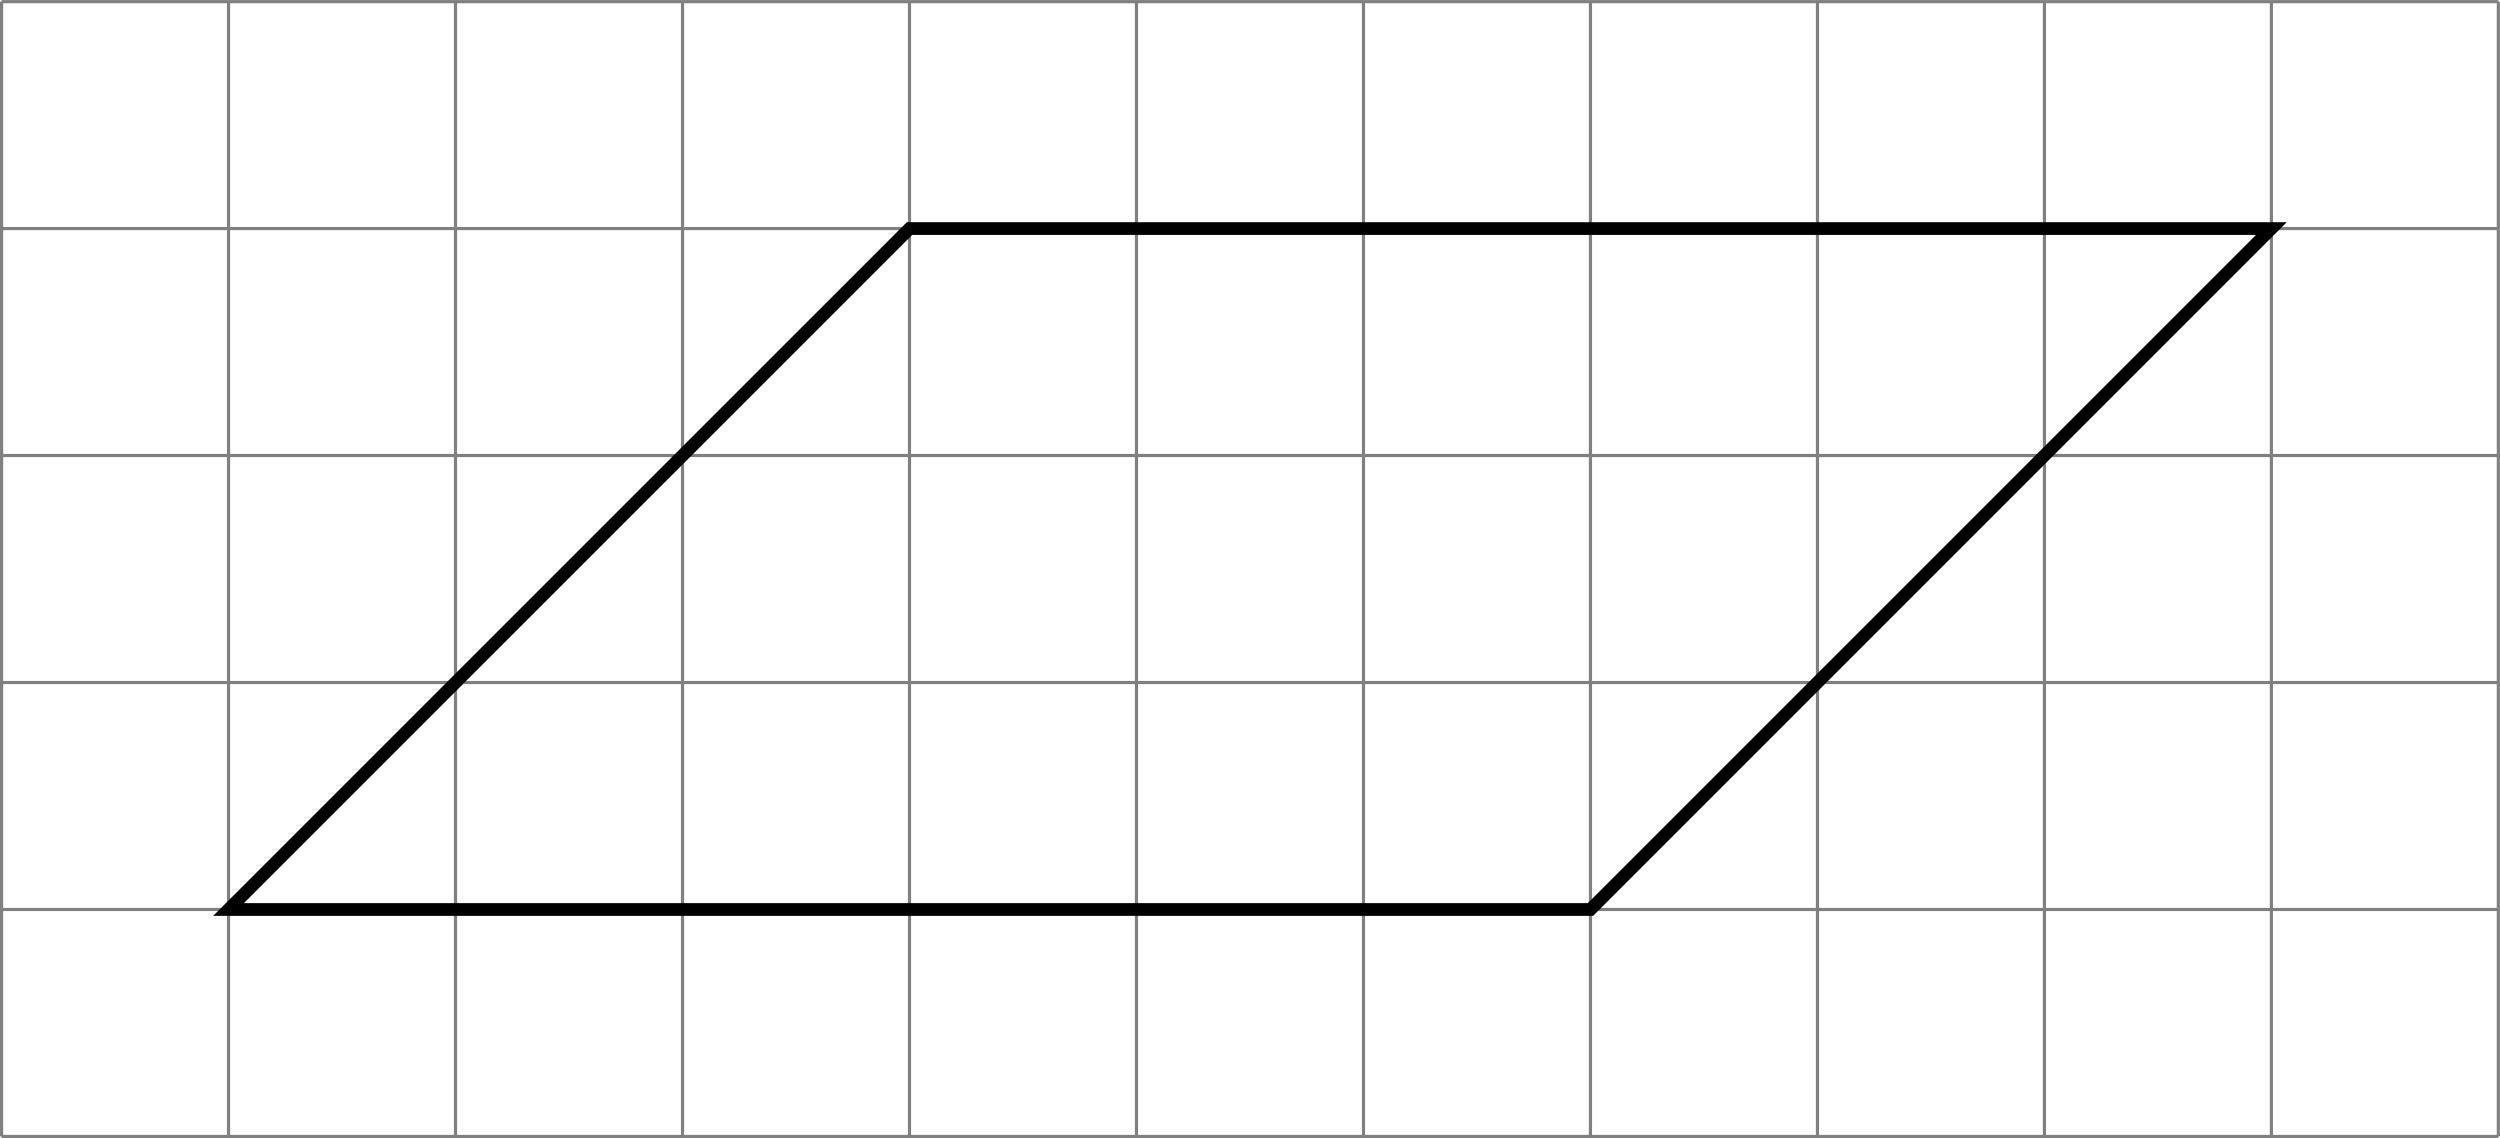 <?xml version='1.0' encoding='UTF-8'?>
<!-- This file was generated by dvisvgm 2.13.3 -->
<svg version='1.1' xmlns='http://www.w3.org/2000/svg' xmlns:xlink='http://www.w3.org/1999/xlink' width='312.211pt' height='142.125pt' viewBox='.004 268.395 312.211 142.125'>
<defs>
<clipPath id='clip1'>
<path d='M.102 205.16V134.297H156.008V205.16ZM156.008 134.297'/>
</clipPath>
</defs>
<g id='page2' transform='matrix(2 0 0 2 0 0)'>
<path d='M.102 205.16H156.008M.102 190.988H156.008M.102 176.816H156.008M.102 162.641H156.008M.102 148.469H156.008M.102 134.301H156.008M.102 205.16V134.297M14.273 205.16V134.297M28.445 205.16V134.297M42.621 205.16V134.297M56.793 205.16V134.297M70.965 205.16V134.297M85.141 205.16V134.297M99.313 205.16V134.297M113.489 205.16V134.297M127.661 205.16V134.297M141.832 205.16V134.297M156.004 205.16V134.297' stroke='#808080' fill='none' stroke-width='.199'/>
<path d='M14.273 190.988L56.793 148.469H141.832L99.313 190.988Z' stroke='#000' fill='none' stroke-width='.797' stroke-miterlimit='10' clip-path='url(#clip1)'/>
</g>
</svg>
